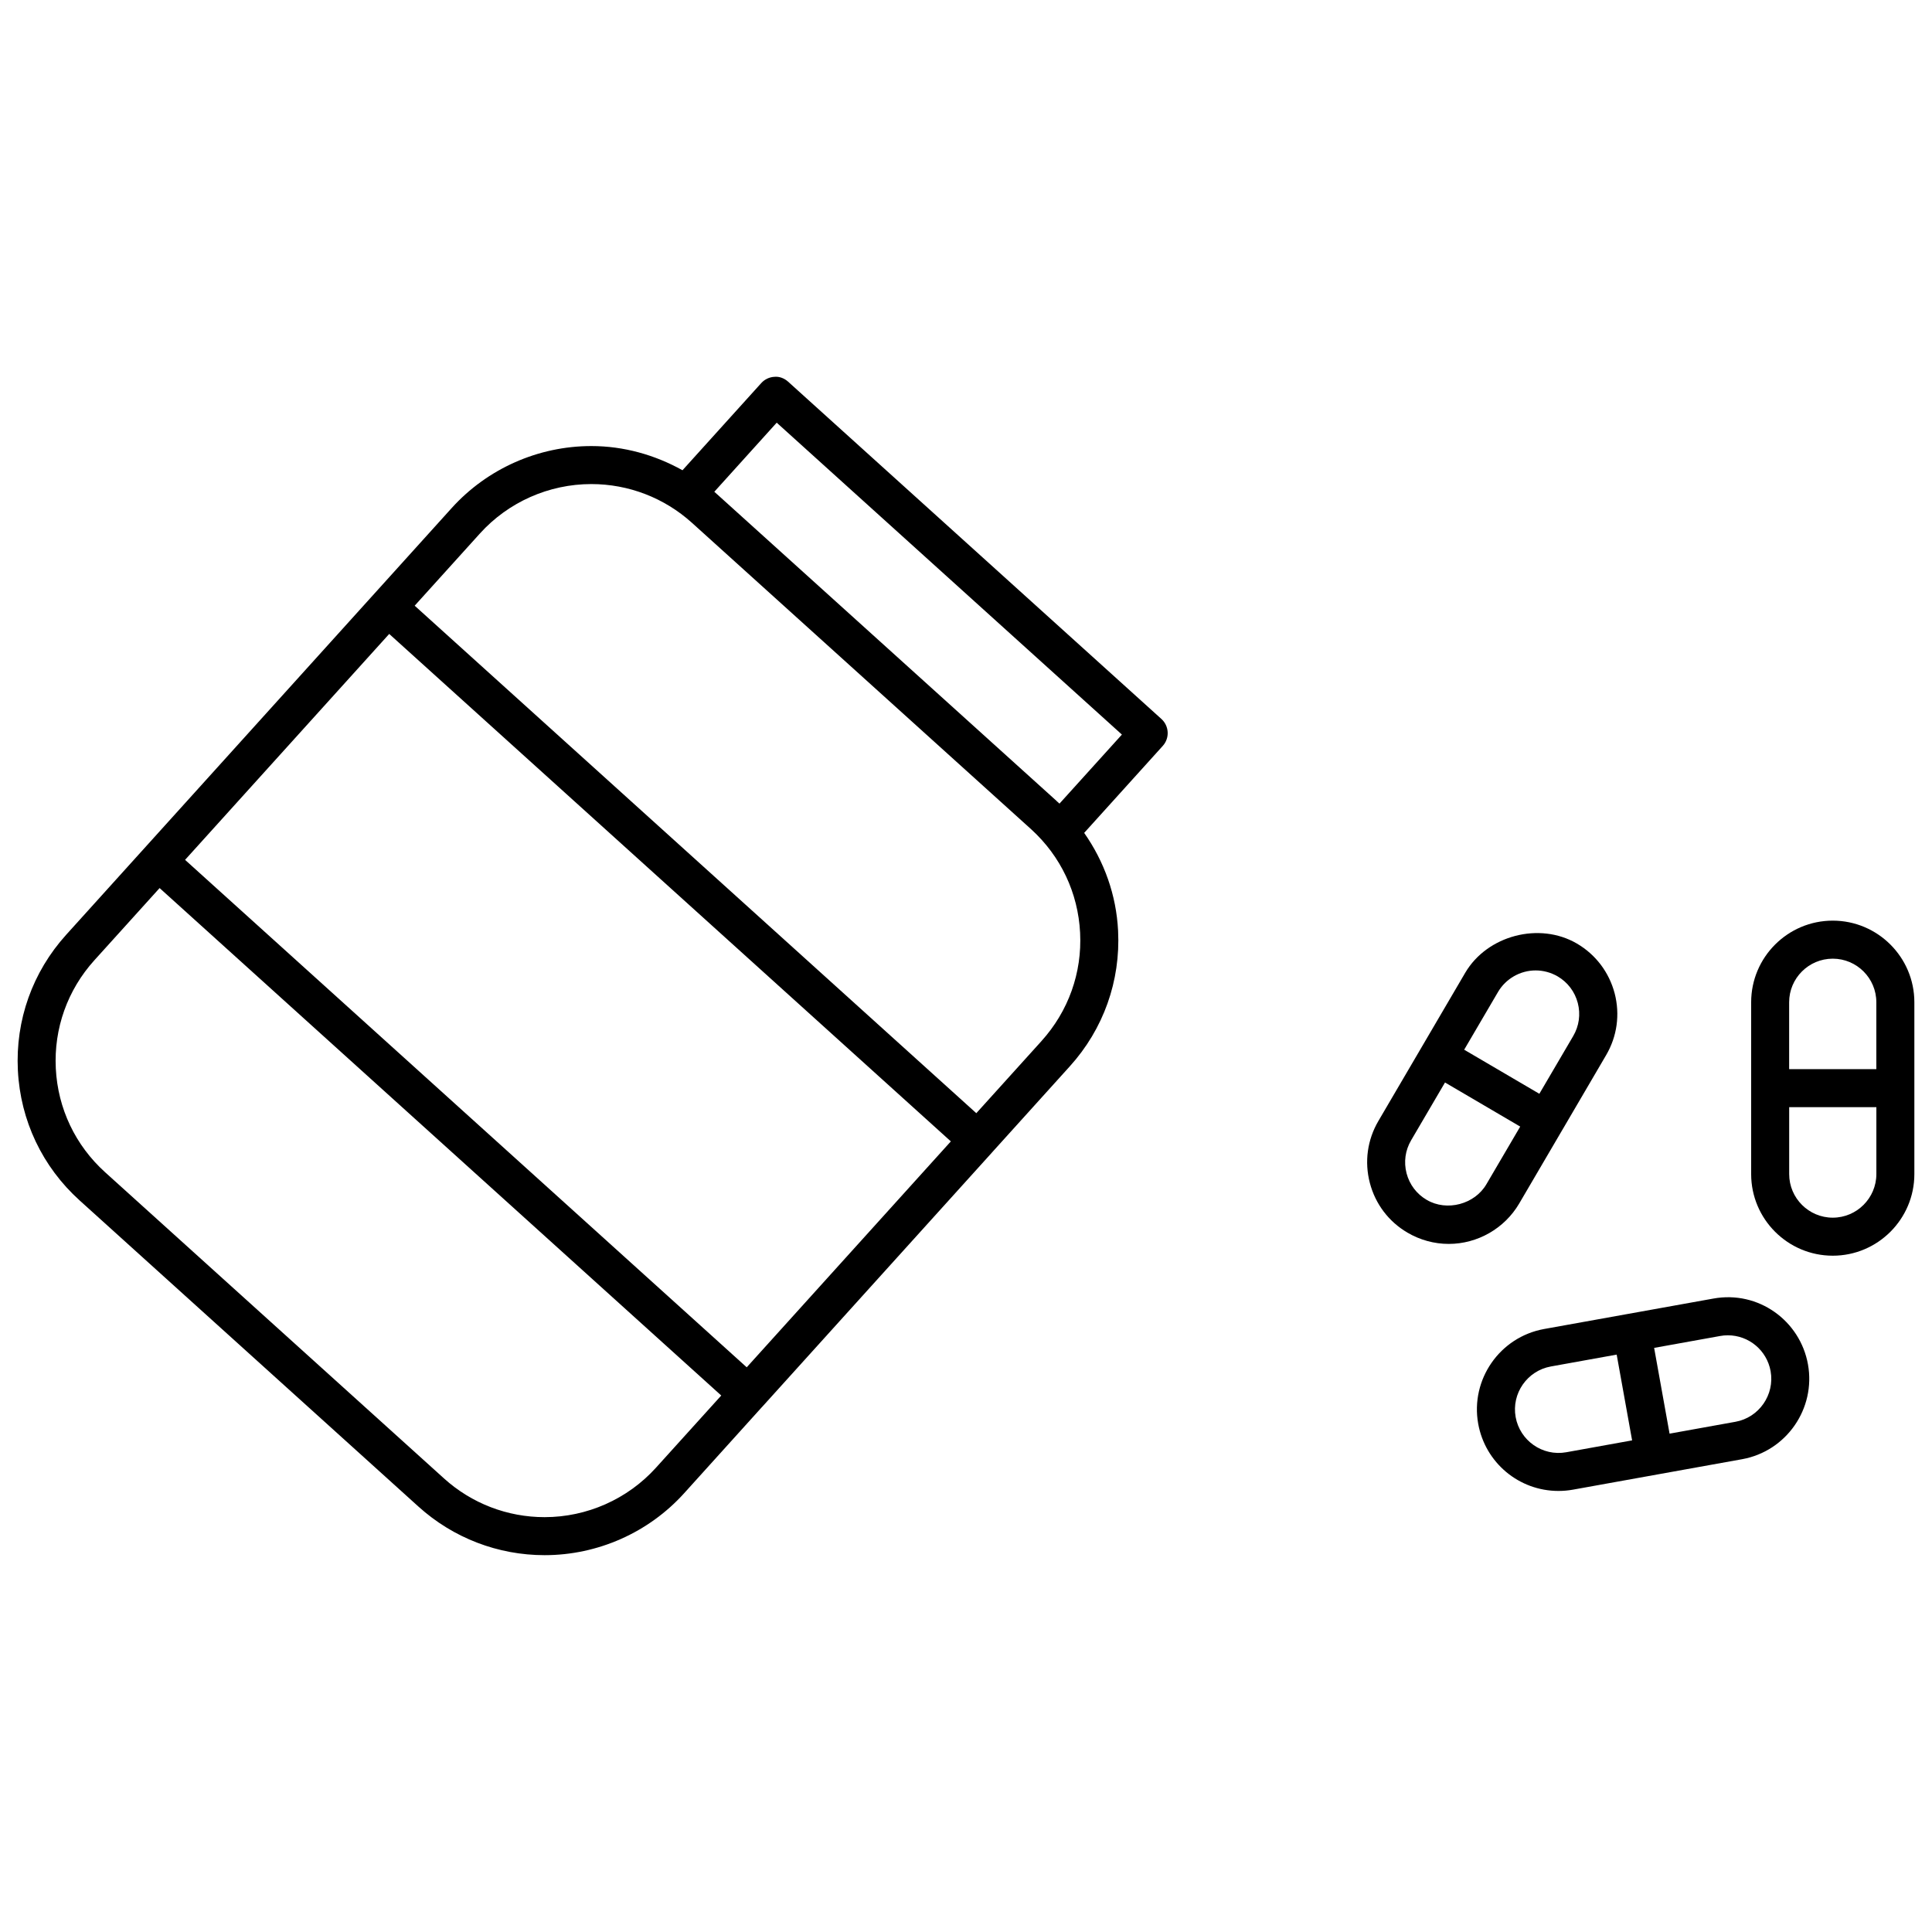 <?xml version="1.0" encoding="UTF-8"?>
<!-- Uploaded to: SVG Repo, www.svgrepo.com, Generator: SVG Repo Mixer Tools -->
<svg width="800px" height="800px" version="1.1" viewBox="144 144 512 512" xmlns="http://www.w3.org/2000/svg">
 <defs>
  <clipPath id="b">
   <path d="m148.09 243h305.91v314h-305.91z"/>
  </clipPath>
  <clipPath id="a">
   <path d="m608 387h43.902v90h-43.902z"/>
  </clipPath>
 </defs>
 <g clip-path="url(#b)">
  <path d="m352.86 245.15c-0.996-0.898-2.309-1.422-3.637-1.289-1.328 0.07-2.59 0.664-3.488 1.664l-20.867 23.094c-7.344-4.09-15.598-6.41-24.152-6.41-14.078 0-27.57 5.984-37.012 16.426l-102.17 113.09c-8.926 9.875-13.473 22.652-12.797 35.941 0.676 13.301 6.488 25.543 16.375 34.469l89.789 81.133c9.191 8.305 21.059 12.867 33.422 12.867 14.078 0 27.57-5.984 37-16.434l20.645-22.863s0.012 0 0.02-0.012l60.852-67.348c0.012-0.012 0.012-0.02 0.02-0.031l20.637-22.844c8.938-9.875 13.48-22.641 12.809-35.941-0.473-9.473-3.668-18.348-8.988-25.938l20.836-23.062c0.898-0.996 1.359-2.309 1.289-3.637-0.07-1.328-0.656-2.59-1.652-3.488zm-10.973 261.2-148.84-134.48 54.098-59.871 148.84 134.48zm-24.043 26.602c-7.527 8.332-18.289 13.109-29.523 13.109-9.863 0-19.336-3.637-26.672-10.277l-89.801-81.133c-7.879-7.125-12.523-16.887-13.059-27.496-0.535-10.609 3.094-20.789 10.219-28.676l17.289-19.133 148.84 134.48zm102.17-113.07-17.281 19.125-148.84-134.49 17.281-19.125c7.527-8.332 18.289-13.109 29.535-13.109 9.855 0 19.305 3.637 26.633 10.238l89.941 81.254c7.82 7.125 12.426 16.848 12.957 27.418 0.543 10.609-3.098 20.789-10.23 28.688zm4.758-62.914-0.746-0.676c-0.031-0.031-0.051-0.059-0.082-0.09l-89.809-81.133c-0.012-0.012-0.031-0.02-0.051-0.039l-0.785-0.707 16.535-18.309 91.48 82.656z"/>
 </g>
 <g clip-path="url(#a)">
  <path d="m629.7 387.98c-11.93 0-21.625 9.703-21.625 21.625v45.543c0 11.93 9.703 21.625 21.625 21.625 11.922 0 21.625-9.703 21.625-21.625v-45.543c0-11.922-9.703-21.625-21.625-21.625zm0 10.078c6.367 0 11.547 5.18 11.547 11.547v17.734h-23.105v-17.734c0-6.367 5.191-11.547 11.559-11.547zm0 68.637c-6.367 0-11.547-5.188-11.547-11.547v-17.734h23.105v17.734c-0.012 6.359-5.191 11.547-11.559 11.547z"/>
 </g>
 <path d="m546.6 462.95 11.488-19.609c0.012-0.012 0.02-0.02 0.031-0.031 0.012-0.02 0.012-0.039 0.02-0.051l11.477-19.598c2.934-4.977 3.738-10.801 2.289-16.402-1.473-5.582-5.008-10.277-9.996-13.199-9.945-5.824-23.781-2.176-29.605 7.727l-23.023 39.297c-2.922 4.988-3.719 10.801-2.258 16.402 1.461 5.594 5.008 10.277 9.977 13.18 3.316 1.945 7.094 2.984 10.922 2.984 7.644 0.004 14.801-4.098 18.68-10.699zm-5.613-56.062c2.066-3.527 5.894-5.715 9.977-5.715 2.047 0 4.062 0.555 5.836 1.582 2.66 1.562 4.555 4.07 5.332 7.055 0.777 2.992 0.344 6.098-1.219 8.758l-8.969 15.297-19.922-11.68zm-18.902 55.086c-2.66-1.551-4.543-4.051-5.332-7.031-0.777-2.992-0.352-6.098 1.211-8.758l8.977-15.316 19.93 11.688-8.969 15.297c-3.09 5.281-10.457 7.277-15.816 4.121z"/>
 <path d="m598.02 488.14-22.418 4.031-22.41 4.031c-11.738 2.125-19.566 13.391-17.453 25.121 1.863 10.309 10.801 17.793 21.27 17.793 1.27 0 2.559-0.109 3.859-0.344l44.82-8.07c11.73-2.125 19.547-13.391 17.441-25.129-2.074-11.547-13.098-19.629-25.109-17.434zm-38.934 40.719c-6.359 1.148-12.312-3.144-13.422-9.32-1.129-6.258 3.062-12.281 9.332-13.41l17.441-3.144 4.09 22.73zm44.816-8.07-17.449 3.144-4.09-22.73 17.453-3.144c0.684-0.133 1.379-0.191 2.066-0.191 5.582 0 10.348 3.988 11.348 9.492 1.121 6.273-3.059 12.301-9.328 13.43z"/>
</svg>